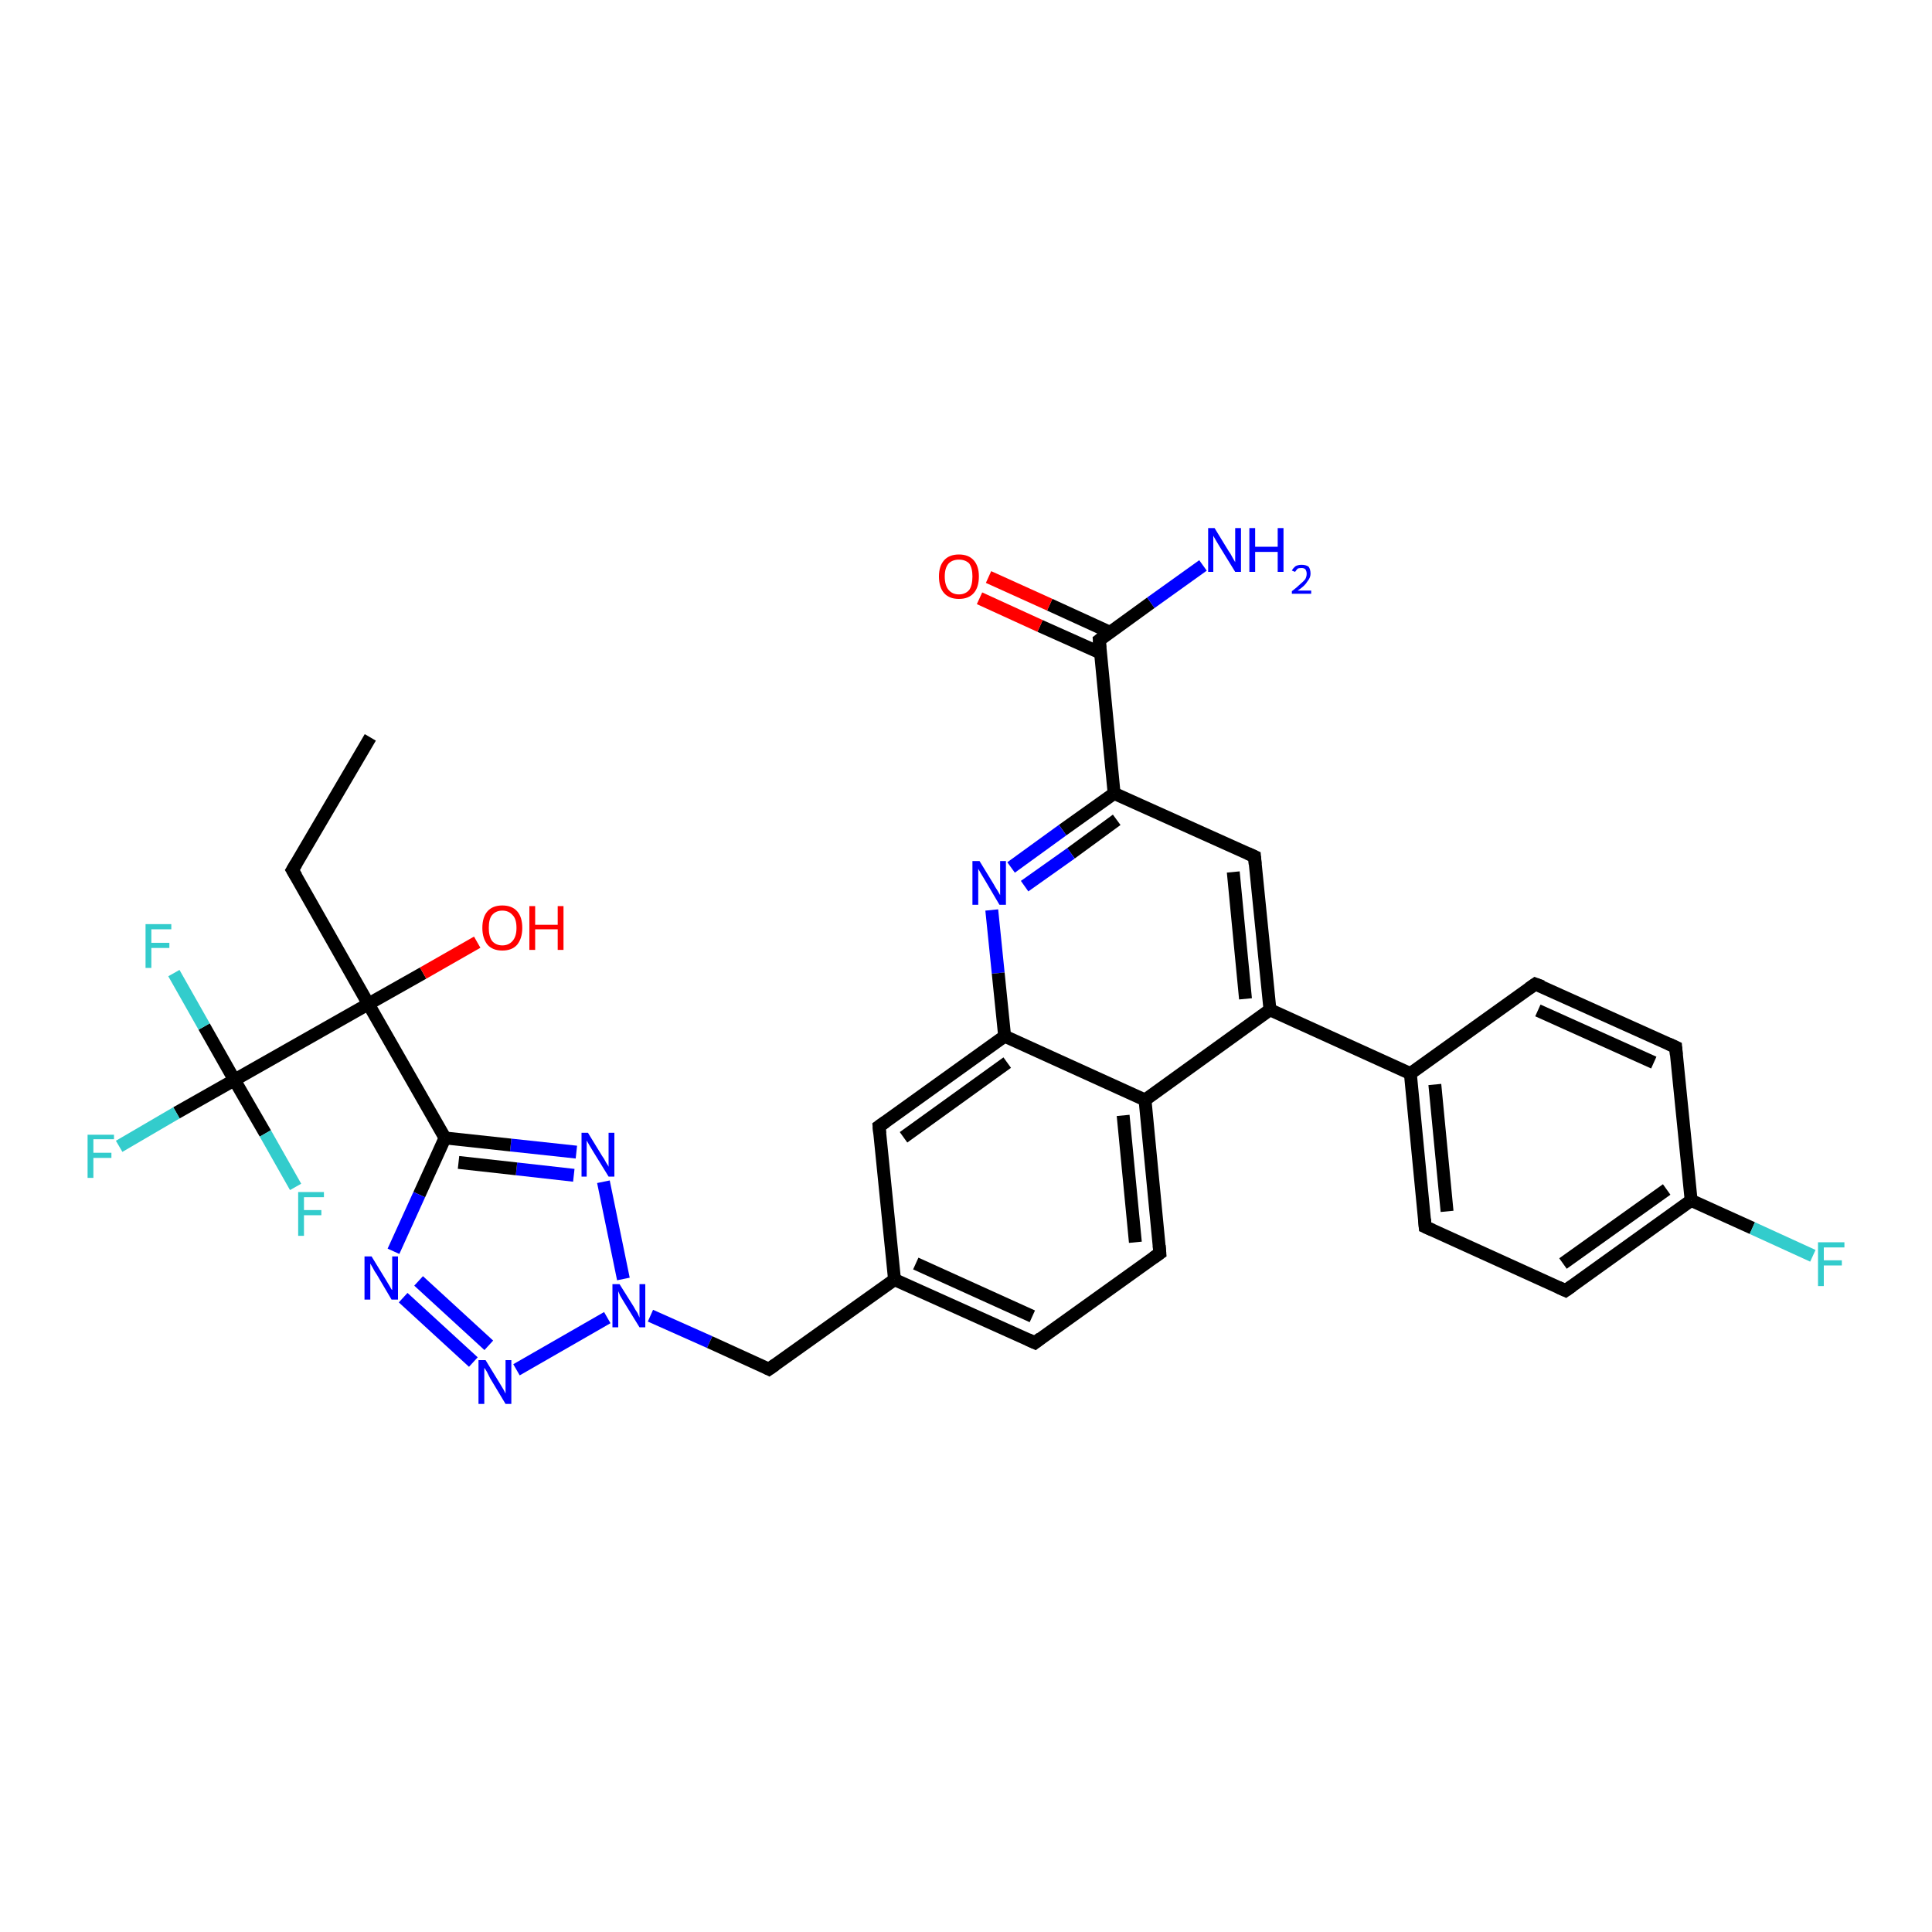 <?xml version='1.0' encoding='iso-8859-1'?>
<svg version='1.1' baseProfile='full'
              xmlns='http://www.w3.org/2000/svg'
                      xmlns:rdkit='http://www.rdkit.org/xml'
                      xmlns:xlink='http://www.w3.org/1999/xlink'
                  xml:space='preserve'
width='300px' height='300px' viewBox='0 0 300 300'>
<!-- END OF HEADER -->
<rect style='opacity:1.0;fill:#FFFFFF;stroke:none' width='300.0' height='300.0' x='0.0' y='0.0'> </rect>
<path class='bond-0 atom-0 atom-1' d='M 57.5,114.5 L 45.4,135.1' style='fill:none;fill-rule:evenodd;stroke:#000000;stroke-width:2.0px;stroke-linecap:butt;stroke-linejoin:miter;stroke-opacity:1' />
<path class='bond-1 atom-1 atom-2' d='M 45.4,135.1 L 57.2,155.9' style='fill:none;fill-rule:evenodd;stroke:#000000;stroke-width:2.0px;stroke-linecap:butt;stroke-linejoin:miter;stroke-opacity:1' />
<path class='bond-2 atom-2 atom-3' d='M 57.2,155.9 L 65.7,151.1' style='fill:none;fill-rule:evenodd;stroke:#000000;stroke-width:2.0px;stroke-linecap:butt;stroke-linejoin:miter;stroke-opacity:1' />
<path class='bond-2 atom-2 atom-3' d='M 65.7,151.1 L 74.1,146.3' style='fill:none;fill-rule:evenodd;stroke:#FF0000;stroke-width:2.0px;stroke-linecap:butt;stroke-linejoin:miter;stroke-opacity:1' />
<path class='bond-3 atom-2 atom-4' d='M 57.2,155.9 L 69.1,176.7' style='fill:none;fill-rule:evenodd;stroke:#000000;stroke-width:2.0px;stroke-linecap:butt;stroke-linejoin:miter;stroke-opacity:1' />
<path class='bond-4 atom-4 atom-5' d='M 69.1,176.7 L 65.1,185.5' style='fill:none;fill-rule:evenodd;stroke:#000000;stroke-width:2.0px;stroke-linecap:butt;stroke-linejoin:miter;stroke-opacity:1' />
<path class='bond-4 atom-4 atom-5' d='M 65.1,185.5 L 61.1,194.3' style='fill:none;fill-rule:evenodd;stroke:#0000FF;stroke-width:2.0px;stroke-linecap:butt;stroke-linejoin:miter;stroke-opacity:1' />
<path class='bond-5 atom-5 atom-6' d='M 62.6,201.5 L 73.5,211.5' style='fill:none;fill-rule:evenodd;stroke:#0000FF;stroke-width:2.0px;stroke-linecap:butt;stroke-linejoin:miter;stroke-opacity:1' />
<path class='bond-5 atom-5 atom-6' d='M 65.0,198.9 L 75.9,208.9' style='fill:none;fill-rule:evenodd;stroke:#0000FF;stroke-width:2.0px;stroke-linecap:butt;stroke-linejoin:miter;stroke-opacity:1' />
<path class='bond-6 atom-6 atom-7' d='M 80.2,212.7 L 94.3,204.6' style='fill:none;fill-rule:evenodd;stroke:#0000FF;stroke-width:2.0px;stroke-linecap:butt;stroke-linejoin:miter;stroke-opacity:1' />
<path class='bond-7 atom-7 atom-8' d='M 101.0,204.3 L 110.2,208.4' style='fill:none;fill-rule:evenodd;stroke:#0000FF;stroke-width:2.0px;stroke-linecap:butt;stroke-linejoin:miter;stroke-opacity:1' />
<path class='bond-7 atom-7 atom-8' d='M 110.2,208.4 L 119.4,212.6' style='fill:none;fill-rule:evenodd;stroke:#000000;stroke-width:2.0px;stroke-linecap:butt;stroke-linejoin:miter;stroke-opacity:1' />
<path class='bond-8 atom-8 atom-9' d='M 119.4,212.6 L 138.9,198.7' style='fill:none;fill-rule:evenodd;stroke:#000000;stroke-width:2.0px;stroke-linecap:butt;stroke-linejoin:miter;stroke-opacity:1' />
<path class='bond-9 atom-9 atom-10' d='M 138.9,198.7 L 160.7,208.5' style='fill:none;fill-rule:evenodd;stroke:#000000;stroke-width:2.0px;stroke-linecap:butt;stroke-linejoin:miter;stroke-opacity:1' />
<path class='bond-9 atom-9 atom-10' d='M 142.2,196.2 L 160.3,204.4' style='fill:none;fill-rule:evenodd;stroke:#000000;stroke-width:2.0px;stroke-linecap:butt;stroke-linejoin:miter;stroke-opacity:1' />
<path class='bond-10 atom-10 atom-11' d='M 160.7,208.5 L 180.1,194.6' style='fill:none;fill-rule:evenodd;stroke:#000000;stroke-width:2.0px;stroke-linecap:butt;stroke-linejoin:miter;stroke-opacity:1' />
<path class='bond-11 atom-11 atom-12' d='M 180.1,194.6 L 177.8,170.8' style='fill:none;fill-rule:evenodd;stroke:#000000;stroke-width:2.0px;stroke-linecap:butt;stroke-linejoin:miter;stroke-opacity:1' />
<path class='bond-11 atom-11 atom-12' d='M 176.3,192.9 L 174.4,173.2' style='fill:none;fill-rule:evenodd;stroke:#000000;stroke-width:2.0px;stroke-linecap:butt;stroke-linejoin:miter;stroke-opacity:1' />
<path class='bond-12 atom-12 atom-13' d='M 177.8,170.8 L 197.2,156.8' style='fill:none;fill-rule:evenodd;stroke:#000000;stroke-width:2.0px;stroke-linecap:butt;stroke-linejoin:miter;stroke-opacity:1' />
<path class='bond-13 atom-13 atom-14' d='M 197.2,156.8 L 194.8,133.0' style='fill:none;fill-rule:evenodd;stroke:#000000;stroke-width:2.0px;stroke-linecap:butt;stroke-linejoin:miter;stroke-opacity:1' />
<path class='bond-13 atom-13 atom-14' d='M 193.4,155.1 L 191.5,135.4' style='fill:none;fill-rule:evenodd;stroke:#000000;stroke-width:2.0px;stroke-linecap:butt;stroke-linejoin:miter;stroke-opacity:1' />
<path class='bond-14 atom-14 atom-15' d='M 194.8,133.0 L 173.0,123.2' style='fill:none;fill-rule:evenodd;stroke:#000000;stroke-width:2.0px;stroke-linecap:butt;stroke-linejoin:miter;stroke-opacity:1' />
<path class='bond-15 atom-15 atom-16' d='M 173.0,123.2 L 165.0,128.9' style='fill:none;fill-rule:evenodd;stroke:#000000;stroke-width:2.0px;stroke-linecap:butt;stroke-linejoin:miter;stroke-opacity:1' />
<path class='bond-15 atom-15 atom-16' d='M 165.0,128.9 L 157.0,134.7' style='fill:none;fill-rule:evenodd;stroke:#0000FF;stroke-width:2.0px;stroke-linecap:butt;stroke-linejoin:miter;stroke-opacity:1' />
<path class='bond-15 atom-15 atom-16' d='M 173.4,127.3 L 166.3,132.5' style='fill:none;fill-rule:evenodd;stroke:#000000;stroke-width:2.0px;stroke-linecap:butt;stroke-linejoin:miter;stroke-opacity:1' />
<path class='bond-15 atom-15 atom-16' d='M 166.3,132.5 L 159.1,137.6' style='fill:none;fill-rule:evenodd;stroke:#0000FF;stroke-width:2.0px;stroke-linecap:butt;stroke-linejoin:miter;stroke-opacity:1' />
<path class='bond-16 atom-16 atom-17' d='M 154.0,141.3 L 155.0,151.1' style='fill:none;fill-rule:evenodd;stroke:#0000FF;stroke-width:2.0px;stroke-linecap:butt;stroke-linejoin:miter;stroke-opacity:1' />
<path class='bond-16 atom-16 atom-17' d='M 155.0,151.1 L 156.0,160.9' style='fill:none;fill-rule:evenodd;stroke:#000000;stroke-width:2.0px;stroke-linecap:butt;stroke-linejoin:miter;stroke-opacity:1' />
<path class='bond-17 atom-17 atom-18' d='M 156.0,160.9 L 136.5,174.9' style='fill:none;fill-rule:evenodd;stroke:#000000;stroke-width:2.0px;stroke-linecap:butt;stroke-linejoin:miter;stroke-opacity:1' />
<path class='bond-17 atom-17 atom-18' d='M 156.4,165.0 L 140.3,176.6' style='fill:none;fill-rule:evenodd;stroke:#000000;stroke-width:2.0px;stroke-linecap:butt;stroke-linejoin:miter;stroke-opacity:1' />
<path class='bond-18 atom-15 atom-19' d='M 173.0,123.2 L 170.7,99.4' style='fill:none;fill-rule:evenodd;stroke:#000000;stroke-width:2.0px;stroke-linecap:butt;stroke-linejoin:miter;stroke-opacity:1' />
<path class='bond-19 atom-19 atom-20' d='M 170.7,99.4 L 178.7,93.6' style='fill:none;fill-rule:evenodd;stroke:#000000;stroke-width:2.0px;stroke-linecap:butt;stroke-linejoin:miter;stroke-opacity:1' />
<path class='bond-19 atom-19 atom-20' d='M 178.7,93.6 L 186.8,87.8' style='fill:none;fill-rule:evenodd;stroke:#0000FF;stroke-width:2.0px;stroke-linecap:butt;stroke-linejoin:miter;stroke-opacity:1' />
<path class='bond-20 atom-19 atom-21' d='M 172.4,98.2 L 163.0,93.9' style='fill:none;fill-rule:evenodd;stroke:#000000;stroke-width:2.0px;stroke-linecap:butt;stroke-linejoin:miter;stroke-opacity:1' />
<path class='bond-20 atom-19 atom-21' d='M 163.0,93.9 L 153.5,89.6' style='fill:none;fill-rule:evenodd;stroke:#FF0000;stroke-width:2.0px;stroke-linecap:butt;stroke-linejoin:miter;stroke-opacity:1' />
<path class='bond-20 atom-19 atom-21' d='M 170.9,101.4 L 161.5,97.2' style='fill:none;fill-rule:evenodd;stroke:#000000;stroke-width:2.0px;stroke-linecap:butt;stroke-linejoin:miter;stroke-opacity:1' />
<path class='bond-20 atom-19 atom-21' d='M 161.5,97.2 L 152.1,92.9' style='fill:none;fill-rule:evenodd;stroke:#FF0000;stroke-width:2.0px;stroke-linecap:butt;stroke-linejoin:miter;stroke-opacity:1' />
<path class='bond-21 atom-13 atom-22' d='M 197.2,156.8 L 219.0,166.7' style='fill:none;fill-rule:evenodd;stroke:#000000;stroke-width:2.0px;stroke-linecap:butt;stroke-linejoin:miter;stroke-opacity:1' />
<path class='bond-22 atom-22 atom-23' d='M 219.0,166.7 L 221.3,190.5' style='fill:none;fill-rule:evenodd;stroke:#000000;stroke-width:2.0px;stroke-linecap:butt;stroke-linejoin:miter;stroke-opacity:1' />
<path class='bond-22 atom-22 atom-23' d='M 222.8,168.4 L 224.7,188.1' style='fill:none;fill-rule:evenodd;stroke:#000000;stroke-width:2.0px;stroke-linecap:butt;stroke-linejoin:miter;stroke-opacity:1' />
<path class='bond-23 atom-23 atom-24' d='M 221.3,190.5 L 243.1,200.4' style='fill:none;fill-rule:evenodd;stroke:#000000;stroke-width:2.0px;stroke-linecap:butt;stroke-linejoin:miter;stroke-opacity:1' />
<path class='bond-24 atom-24 atom-25' d='M 243.1,200.4 L 262.6,186.4' style='fill:none;fill-rule:evenodd;stroke:#000000;stroke-width:2.0px;stroke-linecap:butt;stroke-linejoin:miter;stroke-opacity:1' />
<path class='bond-24 atom-24 atom-25' d='M 242.7,196.2 L 258.8,184.7' style='fill:none;fill-rule:evenodd;stroke:#000000;stroke-width:2.0px;stroke-linecap:butt;stroke-linejoin:miter;stroke-opacity:1' />
<path class='bond-25 atom-25 atom-26' d='M 262.6,186.4 L 272.1,190.7' style='fill:none;fill-rule:evenodd;stroke:#000000;stroke-width:2.0px;stroke-linecap:butt;stroke-linejoin:miter;stroke-opacity:1' />
<path class='bond-25 atom-25 atom-26' d='M 272.1,190.7 L 281.5,195.0' style='fill:none;fill-rule:evenodd;stroke:#33CCCC;stroke-width:2.0px;stroke-linecap:butt;stroke-linejoin:miter;stroke-opacity:1' />
<path class='bond-26 atom-25 atom-27' d='M 262.6,186.4 L 260.2,162.6' style='fill:none;fill-rule:evenodd;stroke:#000000;stroke-width:2.0px;stroke-linecap:butt;stroke-linejoin:miter;stroke-opacity:1' />
<path class='bond-27 atom-27 atom-28' d='M 260.2,162.6 L 238.4,152.8' style='fill:none;fill-rule:evenodd;stroke:#000000;stroke-width:2.0px;stroke-linecap:butt;stroke-linejoin:miter;stroke-opacity:1' />
<path class='bond-27 atom-27 atom-28' d='M 256.8,165.0 L 238.8,156.9' style='fill:none;fill-rule:evenodd;stroke:#000000;stroke-width:2.0px;stroke-linecap:butt;stroke-linejoin:miter;stroke-opacity:1' />
<path class='bond-28 atom-7 atom-29' d='M 96.8,198.6 L 93.7,183.5' style='fill:none;fill-rule:evenodd;stroke:#0000FF;stroke-width:2.0px;stroke-linecap:butt;stroke-linejoin:miter;stroke-opacity:1' />
<path class='bond-29 atom-2 atom-30' d='M 57.2,155.9 L 36.4,167.7' style='fill:none;fill-rule:evenodd;stroke:#000000;stroke-width:2.0px;stroke-linecap:butt;stroke-linejoin:miter;stroke-opacity:1' />
<path class='bond-30 atom-30 atom-31' d='M 36.4,167.7 L 27.4,172.8' style='fill:none;fill-rule:evenodd;stroke:#000000;stroke-width:2.0px;stroke-linecap:butt;stroke-linejoin:miter;stroke-opacity:1' />
<path class='bond-30 atom-30 atom-31' d='M 27.4,172.8 L 18.5,178.0' style='fill:none;fill-rule:evenodd;stroke:#33CCCC;stroke-width:2.0px;stroke-linecap:butt;stroke-linejoin:miter;stroke-opacity:1' />
<path class='bond-31 atom-30 atom-32' d='M 36.4,167.7 L 41.2,176.0' style='fill:none;fill-rule:evenodd;stroke:#000000;stroke-width:2.0px;stroke-linecap:butt;stroke-linejoin:miter;stroke-opacity:1' />
<path class='bond-31 atom-30 atom-32' d='M 41.2,176.0 L 45.9,184.3' style='fill:none;fill-rule:evenodd;stroke:#33CCCC;stroke-width:2.0px;stroke-linecap:butt;stroke-linejoin:miter;stroke-opacity:1' />
<path class='bond-32 atom-30 atom-33' d='M 36.4,167.7 L 31.7,159.4' style='fill:none;fill-rule:evenodd;stroke:#000000;stroke-width:2.0px;stroke-linecap:butt;stroke-linejoin:miter;stroke-opacity:1' />
<path class='bond-32 atom-30 atom-33' d='M 31.7,159.4 L 27.0,151.1' style='fill:none;fill-rule:evenodd;stroke:#33CCCC;stroke-width:2.0px;stroke-linecap:butt;stroke-linejoin:miter;stroke-opacity:1' />
<path class='bond-33 atom-29 atom-4' d='M 89.5,178.9 L 79.3,177.8' style='fill:none;fill-rule:evenodd;stroke:#0000FF;stroke-width:2.0px;stroke-linecap:butt;stroke-linejoin:miter;stroke-opacity:1' />
<path class='bond-33 atom-29 atom-4' d='M 79.3,177.8 L 69.1,176.7' style='fill:none;fill-rule:evenodd;stroke:#000000;stroke-width:2.0px;stroke-linecap:butt;stroke-linejoin:miter;stroke-opacity:1' />
<path class='bond-33 atom-29 atom-4' d='M 89.1,182.5 L 80.2,181.5' style='fill:none;fill-rule:evenodd;stroke:#0000FF;stroke-width:2.0px;stroke-linecap:butt;stroke-linejoin:miter;stroke-opacity:1' />
<path class='bond-33 atom-29 atom-4' d='M 80.2,181.5 L 71.2,180.5' style='fill:none;fill-rule:evenodd;stroke:#000000;stroke-width:2.0px;stroke-linecap:butt;stroke-linejoin:miter;stroke-opacity:1' />
<path class='bond-34 atom-18 atom-9' d='M 136.5,174.9 L 138.9,198.7' style='fill:none;fill-rule:evenodd;stroke:#000000;stroke-width:2.0px;stroke-linecap:butt;stroke-linejoin:miter;stroke-opacity:1' />
<path class='bond-35 atom-28 atom-22' d='M 238.4,152.8 L 219.0,166.7' style='fill:none;fill-rule:evenodd;stroke:#000000;stroke-width:2.0px;stroke-linecap:butt;stroke-linejoin:miter;stroke-opacity:1' />
<path class='bond-36 atom-17 atom-12' d='M 156.0,160.9 L 177.8,170.8' style='fill:none;fill-rule:evenodd;stroke:#000000;stroke-width:2.0px;stroke-linecap:butt;stroke-linejoin:miter;stroke-opacity:1' />
<path d='M 46.0,134.1 L 45.4,135.1 L 46.0,136.1' style='fill:none;stroke:#000000;stroke-width:2.0px;stroke-linecap:butt;stroke-linejoin:miter;stroke-opacity:1;' />
<path d='M 119.0,212.4 L 119.4,212.6 L 120.4,211.9' style='fill:none;stroke:#000000;stroke-width:2.0px;stroke-linecap:butt;stroke-linejoin:miter;stroke-opacity:1;' />
<path d='M 159.6,208.0 L 160.7,208.5 L 161.6,207.8' style='fill:none;stroke:#000000;stroke-width:2.0px;stroke-linecap:butt;stroke-linejoin:miter;stroke-opacity:1;' />
<path d='M 179.1,195.3 L 180.1,194.6 L 180.0,193.4' style='fill:none;stroke:#000000;stroke-width:2.0px;stroke-linecap:butt;stroke-linejoin:miter;stroke-opacity:1;' />
<path d='M 194.9,134.2 L 194.8,133.0 L 193.7,132.5' style='fill:none;stroke:#000000;stroke-width:2.0px;stroke-linecap:butt;stroke-linejoin:miter;stroke-opacity:1;' />
<path d='M 137.5,174.2 L 136.5,174.9 L 136.6,176.0' style='fill:none;stroke:#000000;stroke-width:2.0px;stroke-linecap:butt;stroke-linejoin:miter;stroke-opacity:1;' />
<path d='M 170.8,100.6 L 170.7,99.4 L 171.1,99.1' style='fill:none;stroke:#000000;stroke-width:2.0px;stroke-linecap:butt;stroke-linejoin:miter;stroke-opacity:1;' />
<path d='M 221.2,189.3 L 221.3,190.5 L 222.4,191.0' style='fill:none;stroke:#000000;stroke-width:2.0px;stroke-linecap:butt;stroke-linejoin:miter;stroke-opacity:1;' />
<path d='M 242.0,199.9 L 243.1,200.4 L 244.1,199.7' style='fill:none;stroke:#000000;stroke-width:2.0px;stroke-linecap:butt;stroke-linejoin:miter;stroke-opacity:1;' />
<path d='M 260.3,163.8 L 260.2,162.6 L 259.1,162.1' style='fill:none;stroke:#000000;stroke-width:2.0px;stroke-linecap:butt;stroke-linejoin:miter;stroke-opacity:1;' />
<path d='M 239.5,153.2 L 238.4,152.8 L 237.4,153.5' style='fill:none;stroke:#000000;stroke-width:2.0px;stroke-linecap:butt;stroke-linejoin:miter;stroke-opacity:1;' />
<path class='atom-3' d='M 74.9 144.1
Q 74.9 142.4, 75.7 141.5
Q 76.5 140.6, 78.0 140.6
Q 79.5 140.6, 80.3 141.5
Q 81.1 142.4, 81.1 144.1
Q 81.1 145.7, 80.3 146.7
Q 79.5 147.6, 78.0 147.6
Q 76.5 147.6, 75.7 146.7
Q 74.9 145.7, 74.9 144.1
M 78.0 146.8
Q 79.0 146.8, 79.6 146.1
Q 80.2 145.4, 80.2 144.1
Q 80.2 142.7, 79.6 142.1
Q 79.0 141.4, 78.0 141.4
Q 77.0 141.4, 76.4 142.1
Q 75.9 142.7, 75.9 144.1
Q 75.9 145.4, 76.4 146.1
Q 77.0 146.8, 78.0 146.8
' fill='#FF0000'/>
<path class='atom-3' d='M 82.2 140.7
L 83.1 140.7
L 83.1 143.6
L 86.6 143.6
L 86.6 140.7
L 87.5 140.7
L 87.5 147.5
L 86.6 147.5
L 86.6 144.3
L 83.1 144.3
L 83.1 147.5
L 82.2 147.5
L 82.2 140.7
' fill='#FF0000'/>
<path class='atom-5' d='M 57.7 195.1
L 59.9 198.7
Q 60.1 199.0, 60.5 199.7
Q 60.8 200.3, 60.9 200.3
L 60.9 195.1
L 61.8 195.1
L 61.8 201.8
L 60.8 201.8
L 58.5 197.9
Q 58.2 197.5, 57.9 196.9
Q 57.6 196.4, 57.5 196.2
L 57.5 201.8
L 56.6 201.8
L 56.6 195.1
L 57.7 195.1
' fill='#0000FF'/>
<path class='atom-6' d='M 75.4 211.2
L 77.6 214.8
Q 77.8 215.1, 78.2 215.8
Q 78.5 216.4, 78.5 216.4
L 78.5 211.2
L 79.4 211.2
L 79.4 218.0
L 78.5 218.0
L 76.1 214.0
Q 75.9 213.6, 75.6 213.0
Q 75.3 212.5, 75.2 212.4
L 75.2 218.0
L 74.3 218.0
L 74.3 211.2
L 75.4 211.2
' fill='#0000FF'/>
<path class='atom-7' d='M 96.2 199.4
L 98.4 202.9
Q 98.6 203.3, 99.0 203.9
Q 99.3 204.6, 99.3 204.6
L 99.3 199.4
L 100.2 199.4
L 100.2 206.1
L 99.3 206.1
L 96.9 202.2
Q 96.6 201.7, 96.3 201.2
Q 96.1 200.7, 96.0 200.5
L 96.0 206.1
L 95.1 206.1
L 95.1 199.4
L 96.2 199.4
' fill='#0000FF'/>
<path class='atom-16' d='M 152.1 133.7
L 154.3 137.3
Q 154.5 137.7, 154.9 138.3
Q 155.3 139.0, 155.3 139.0
L 155.3 133.7
L 156.2 133.7
L 156.2 140.5
L 155.2 140.5
L 152.9 136.6
Q 152.6 136.1, 152.3 135.6
Q 152.0 135.1, 151.9 134.9
L 151.9 140.5
L 151.0 140.5
L 151.0 133.7
L 152.1 133.7
' fill='#0000FF'/>
<path class='atom-20' d='M 188.6 82.0
L 190.8 85.6
Q 191.1 86.0, 191.4 86.6
Q 191.8 87.3, 191.8 87.3
L 191.8 82.0
L 192.7 82.0
L 192.7 88.8
L 191.8 88.8
L 189.4 84.9
Q 189.1 84.4, 188.8 83.9
Q 188.5 83.4, 188.4 83.2
L 188.4 88.8
L 187.6 88.8
L 187.6 82.0
L 188.6 82.0
' fill='#0000FF'/>
<path class='atom-20' d='M 194.0 82.0
L 194.9 82.0
L 194.9 84.9
L 198.4 84.9
L 198.4 82.0
L 199.3 82.0
L 199.3 88.8
L 198.4 88.8
L 198.4 85.7
L 194.9 85.7
L 194.9 88.8
L 194.0 88.8
L 194.0 82.0
' fill='#0000FF'/>
<path class='atom-20' d='M 200.6 88.6
Q 200.8 88.2, 201.2 87.9
Q 201.6 87.7, 202.1 87.7
Q 202.8 87.7, 203.2 88.0
Q 203.5 88.4, 203.5 89.1
Q 203.5 89.7, 203.0 90.3
Q 202.6 91.0, 201.5 91.7
L 203.6 91.7
L 203.6 92.2
L 200.6 92.2
L 200.6 91.8
Q 201.4 91.2, 201.9 90.7
Q 202.4 90.3, 202.7 89.9
Q 202.9 89.5, 202.9 89.1
Q 202.9 88.7, 202.7 88.4
Q 202.5 88.2, 202.1 88.2
Q 201.7 88.2, 201.5 88.3
Q 201.3 88.5, 201.1 88.8
L 200.6 88.6
' fill='#0000FF'/>
<path class='atom-21' d='M 145.8 89.5
Q 145.8 87.9, 146.6 87.0
Q 147.4 86.1, 148.9 86.1
Q 150.4 86.1, 151.2 87.0
Q 152.0 87.9, 152.0 89.5
Q 152.0 91.2, 151.2 92.1
Q 150.4 93.0, 148.9 93.0
Q 147.4 93.0, 146.6 92.1
Q 145.8 91.2, 145.8 89.5
M 148.9 92.3
Q 149.9 92.3, 150.5 91.6
Q 151.0 90.9, 151.0 89.5
Q 151.0 88.2, 150.5 87.5
Q 149.9 86.9, 148.9 86.9
Q 147.9 86.9, 147.3 87.5
Q 146.7 88.2, 146.7 89.5
Q 146.7 90.9, 147.3 91.6
Q 147.9 92.3, 148.9 92.3
' fill='#FF0000'/>
<path class='atom-26' d='M 282.3 192.9
L 286.4 192.9
L 286.4 193.7
L 283.2 193.7
L 283.2 195.7
L 286.0 195.7
L 286.0 196.5
L 283.2 196.5
L 283.2 199.7
L 282.3 199.7
L 282.3 192.9
' fill='#33CCCC'/>
<path class='atom-29' d='M 91.3 175.9
L 93.5 179.5
Q 93.8 179.9, 94.1 180.5
Q 94.5 181.1, 94.5 181.2
L 94.5 175.9
L 95.4 175.9
L 95.4 182.7
L 94.5 182.7
L 92.1 178.8
Q 91.8 178.3, 91.5 177.8
Q 91.2 177.3, 91.1 177.1
L 91.1 182.7
L 90.3 182.7
L 90.3 175.9
L 91.3 175.9
' fill='#0000FF'/>
<path class='atom-31' d='M 13.6 176.2
L 17.7 176.2
L 17.7 176.9
L 14.5 176.9
L 14.5 179.0
L 17.3 179.0
L 17.3 179.8
L 14.5 179.8
L 14.5 182.9
L 13.6 182.9
L 13.6 176.2
' fill='#33CCCC'/>
<path class='atom-32' d='M 46.3 185.1
L 50.3 185.1
L 50.3 185.9
L 47.2 185.9
L 47.2 187.9
L 49.9 187.9
L 49.9 188.7
L 47.2 188.7
L 47.2 191.9
L 46.3 191.9
L 46.3 185.1
' fill='#33CCCC'/>
<path class='atom-33' d='M 22.6 143.5
L 26.6 143.5
L 26.6 144.3
L 23.5 144.3
L 23.5 146.4
L 26.3 146.4
L 26.3 147.2
L 23.5 147.2
L 23.5 150.3
L 22.6 150.3
L 22.6 143.5
' fill='#33CCCC'/>
</svg>
